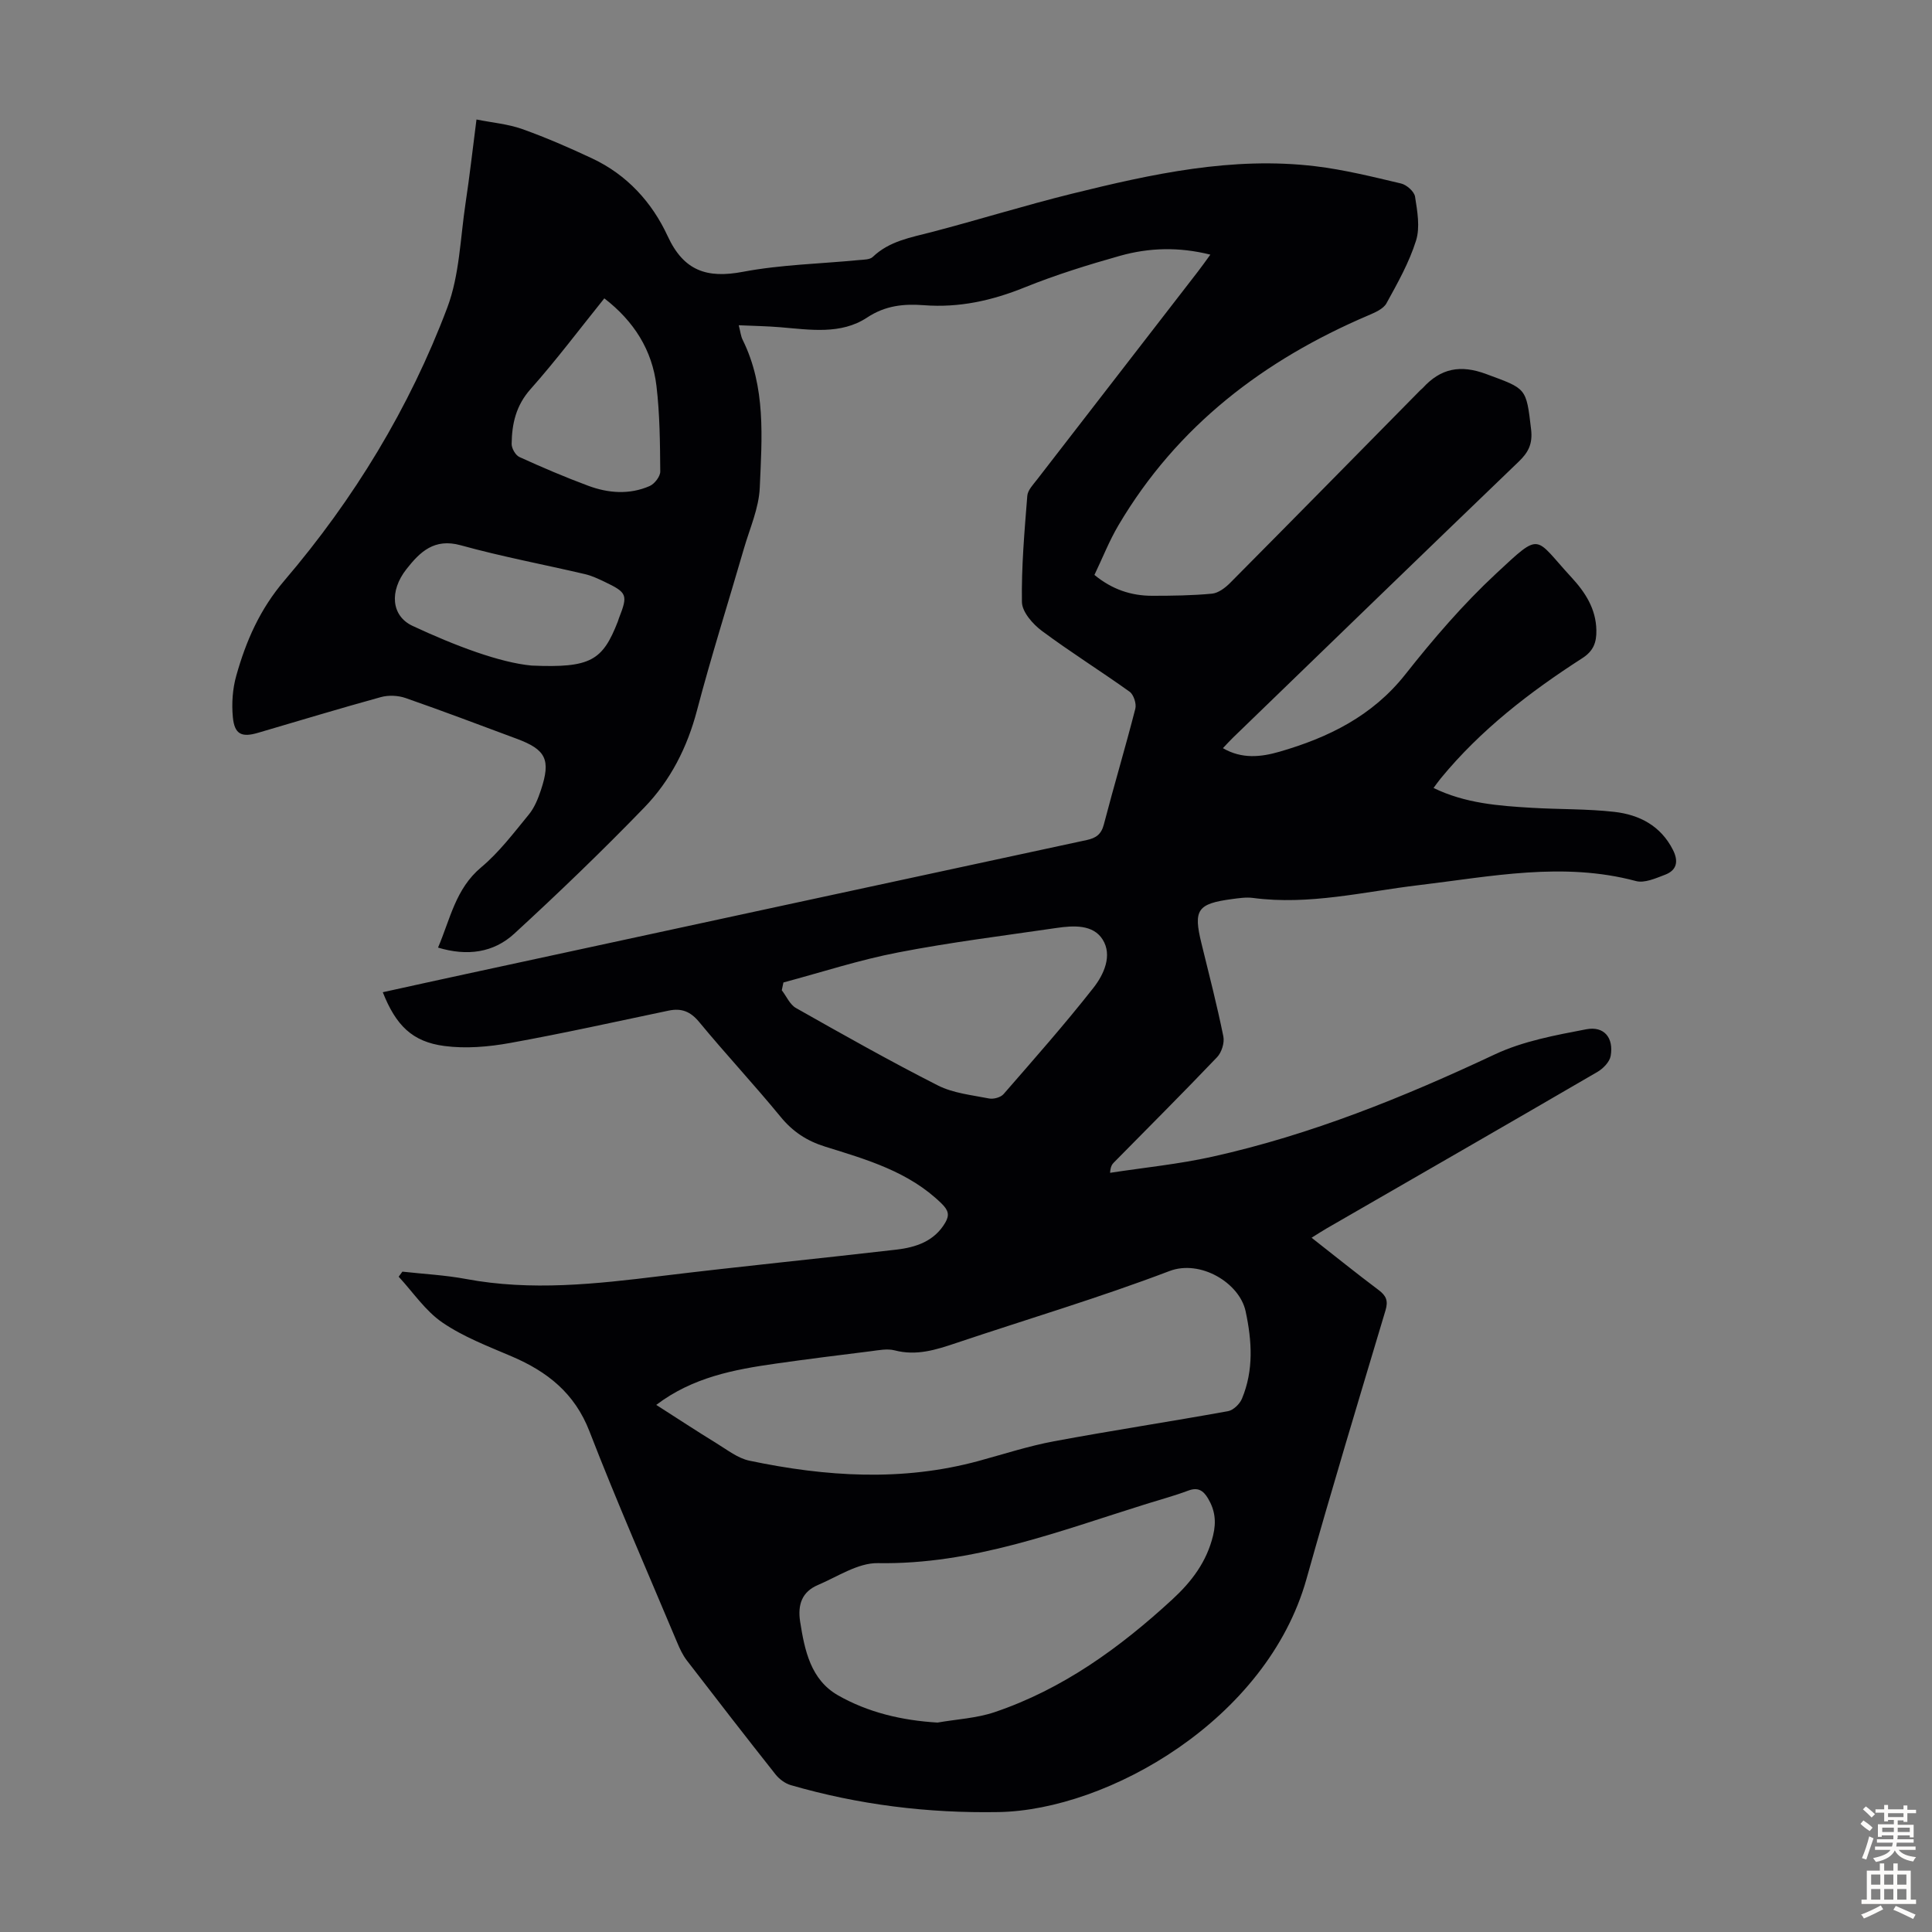 <svg enable-background="new 0 0 400 400" viewBox="0 0 400 400" xmlns="http://www.w3.org/2000/svg"><rect x="0" y="0" width="400" height="400" fill="#808080" stroke="none"/><path d="m83.31 263.28c4.39.49 8.83.71 13.16 1.52 13.52 2.53 26.92 1.04 40.37-.61 16.21-1.98 32.46-3.58 48.68-5.46 4.07-.47 7.91-1.7 10.19-5.6.91-1.56.66-2.55-.77-3.95-6.77-6.63-15.51-9.1-24.13-11.79-3.78-1.18-6.69-3.1-9.21-6.18-5.46-6.66-11.36-12.97-16.84-19.61-1.82-2.2-3.67-2.92-6.34-2.36-10.93 2.29-21.84 4.72-32.83 6.7-4.44.8-9.16 1.21-13.59.62-6.66-.87-10.03-4.27-12.75-11.13 5.79-1.27 11.5-2.54 17.23-3.77 42.84-9.26 85.67-18.52 128.52-27.74 1.94-.42 3.02-1.19 3.55-3.26 2.08-8 4.46-15.93 6.51-23.94.26-1.03-.35-2.91-1.19-3.51-5.99-4.29-12.26-8.2-18.17-12.6-1.88-1.4-4.08-3.91-4.12-5.95-.12-7.33.53-14.68 1.11-22 .09-1.17 1.21-2.33 2.02-3.37 11.08-14.35 22.18-28.68 33.27-43.02.81-1.04 1.57-2.13 2.61-3.55-6.52-1.63-12.7-1.45-18.73.25-6.66 1.88-13.3 3.94-19.71 6.53-6.77 2.74-13.57 4.25-20.87 3.69-4.1-.31-7.94.03-11.75 2.55-5.42 3.59-11.83 2.52-17.98 2.01-2.74-.23-5.49-.27-8.6-.41.35 1.36.43 2.26.81 3.02 4.84 9.78 3.99 20.29 3.54 30.62-.18 4.24-2.07 8.42-3.28 12.6-3.23 11.16-6.76 22.25-9.71 33.48-2.02 7.69-5.5 14.53-10.91 20.12-8.7 8.99-17.73 17.68-26.94 26.14-4.27 3.92-9.71 4.7-15.77 2.87 2.54-5.93 3.62-12.17 8.92-16.61 3.73-3.12 6.75-7.13 9.87-10.93 1.17-1.42 1.92-3.29 2.51-5.07 2.09-6.3 1.07-8.38-5.04-10.64-7.65-2.84-15.27-5.74-22.98-8.42-1.55-.54-3.53-.63-5.12-.19-8.51 2.34-16.96 4.91-25.43 7.39-3.39 1-4.87.32-5.21-3.24-.27-2.83-.06-5.87.71-8.59 2.02-7.19 4.88-13.75 9.99-19.73 14.38-16.85 25.88-35.72 33.7-56.48 2.54-6.75 2.69-14.43 3.79-21.7.84-5.52 1.45-11.07 2.25-17.24 3.28.66 6.51.93 9.47 1.98 4.93 1.76 9.76 3.86 14.5 6.09 7.18 3.37 12.37 9.06 15.61 16.07 3.33 7.22 8.14 8.81 15.61 7.39 7.88-1.49 16.01-1.65 24.02-2.43.98-.09 2.24-.07 2.84-.65 3.44-3.29 7.84-4.01 12.18-5.14 9.72-2.54 19.33-5.54 29.08-7.95 16.53-4.08 33.19-7.75 50.39-5.68 5.97.72 11.85 2.18 17.72 3.57 1.16.27 2.73 1.66 2.9 2.72.47 3 1.07 6.33.21 9.09-1.42 4.54-3.82 8.8-6.13 13-.64 1.16-2.35 1.89-3.72 2.48-21.67 9.24-39.62 22.91-51.76 43.46-1.92 3.25-3.31 6.81-4.98 10.29 3.65 3.01 7.6 4.32 11.95 4.32 4.14 0 8.29-.05 12.4-.44 1.32-.13 2.75-1.22 3.76-2.24 13.16-13.26 26.26-26.58 39.37-39.89.16-.16.35-.28.5-.45 3.71-4.07 7.77-4.89 13.16-2.88 8.3 3.08 8.25 2.73 9.27 11.47.34 2.96-.55 4.72-2.56 6.65-19.77 19-39.46 38.09-59.17 57.16-.63.61-1.22 1.27-2.08 2.17 3.95 2.3 7.91 1.83 11.7.74 10.13-2.93 19.25-7.38 26.08-16.03 5.81-7.36 12-14.56 18.86-20.93 9.41-8.75 7.76-7.55 15.51.84 2.86 3.1 5.09 6.51 5.17 10.96.05 2.5-.58 4.3-2.93 5.8-10.86 6.99-21.04 14.83-29.3 24.89-.48.59-.92 1.22-1.48 1.97 6.54 3.19 13.45 3.7 20.37 4.11 5.69.34 11.42.2 17.07.84 5.17.59 9.6 2.87 12.13 7.88 1.19 2.36.81 4.21-1.65 5.14-1.92.73-4.25 1.78-6.02 1.3-15.1-4.04-30.02-.93-44.95.85-11.41 1.36-22.68 4.19-34.32 2.65-1.41-.19-2.91.04-4.34.23-7.21.96-8.05 2.23-6.34 9.18 1.57 6.4 3.22 12.8 4.53 19.25.27 1.32-.35 3.31-1.29 4.3-7.03 7.37-14.24 14.57-21.39 21.83-.37.38-.68.82-.77 2.12 7.07-1.09 14.22-1.79 21.18-3.34 20.4-4.53 39.62-12.32 58.5-21.19 5.84-2.74 12.49-3.96 18.91-5.19 3.72-.71 5.71 1.79 5.05 5.53-.22 1.23-1.54 2.59-2.71 3.28-18.65 10.86-37.36 21.61-56.06 32.4-.95.55-1.87 1.15-3.15 1.95 4.77 3.74 9.26 7.36 13.87 10.82 1.57 1.18 2.03 2.22 1.44 4.2-5.54 18.52-11.15 37.02-16.37 55.64-8.18 29.16-41.12 47.85-63.73 48.25-14.7.26-28.99-1.51-43.04-5.58-1.17-.34-2.38-1.24-3.15-2.21-6.18-7.81-12.28-15.68-18.35-23.58-.87-1.13-1.5-2.48-2.05-3.81-6.1-14.53-12.44-28.96-18.13-43.65-3.06-7.91-8.72-12.36-16.09-15.51-4.9-2.1-10.01-4.04-14.36-7.02-3.53-2.41-6.07-6.27-9.05-9.48.28-.37.53-.71.77-1.05zm52.56 27.59c4.3 2.75 8.39 5.44 12.56 8 2.17 1.33 4.34 3.05 6.73 3.55 15.81 3.32 31.67 4.36 47.51.04 5.17-1.41 10.3-3.08 15.55-4.06 11.98-2.23 24.03-4.06 36.02-6.23 1.11-.2 2.43-1.48 2.89-2.58 2.46-5.9 2.08-11.96.76-18.11-1.26-5.87-9.37-10.76-15.77-8.32-14.51 5.52-29.43 9.95-44.16 14.9-4.16 1.4-8.21 2.7-12.72 1.52-1.54-.4-3.33-.03-4.99.18-6.55.81-13.1 1.63-19.63 2.56-8.64 1.23-17.19 2.82-24.75 8.55zm58.23 65.77c3.94-.69 8.05-.89 11.8-2.15 14.12-4.77 25.92-13.32 36.79-23.32 4.04-3.72 7.15-7.81 8.47-13.28.69-2.85.39-5.25-1.06-7.67-.98-1.64-2.09-2.36-4.1-1.6-2.82 1.06-5.74 1.84-8.61 2.74-18.18 5.67-36.03 12.61-55.64 12.27-4.11-.07-8.32 2.79-12.39 4.52-3.3 1.4-4.25 4.04-3.7 7.6.94 5.99 2.2 12 7.81 15.23 6.25 3.57 13.26 5.22 20.63 5.66zm-31.9-153.23c-.11.54-.23 1.07-.34 1.61.97 1.25 1.67 2.97 2.94 3.68 9.71 5.49 19.43 10.98 29.38 16.03 3.18 1.61 7.02 1.99 10.61 2.7.92.18 2.4-.23 2.99-.91 6.31-7.25 12.68-14.46 18.61-22.01 2.15-2.74 3.97-6.71 1.9-9.99-1.98-3.15-6.03-2.91-9.52-2.4-10.93 1.6-21.92 2.96-32.76 5.06-8.04 1.54-15.88 4.11-23.81 6.23zm-52.12-65.61c12.24.52 14.67-1.03 17.84-9.13.08-.21.13-.43.21-.64 1.91-4.87 1.74-5.33-2.97-7.58-1.31-.62-2.65-1.26-4.04-1.58-8.58-2.01-17.26-3.63-25.74-5.98-5.47-1.51-8.42 1.37-11.22 4.93-3.58 4.54-3.17 9.69 1.25 11.76 8.9 4.15 18.09 7.61 24.67 8.22zm15.04-76.03c-5.13 6.37-9.96 12.81-15.28 18.8-3.02 3.39-3.86 7.18-3.91 11.34-.01.92.8 2.34 1.61 2.71 4.67 2.13 9.4 4.15 14.21 5.94 4.18 1.56 8.56 1.9 12.75.07 1.02-.44 2.21-1.99 2.2-3.01-.05-5.92-.09-11.87-.79-17.74-.88-7.39-4.64-13.36-10.79-18.11z" fill="#010104"/><g fill="#fcfbfa"><path d="m385.2 377.6.6-.7c.6.4 1.3.9 1.9 1.5l-.6.7c-.8-.5-1.4-1-1.9-1.5zm.3 7.1c.6-1.4 1.1-2.9 1.5-4.5.3.1.6.3.9.4-.5 1.4-1 2.9-1.5 4.4zm.2-10.1.6-.6c.7.5 1.3 1.1 1.9 1.6l-.7.7c-.6-.6-1.2-1.2-1.8-1.7zm8.4-.8h.8v.9h1.8v.7h-1.8v1.8h-.8v-.3h-1.2v.9h3.3v2.6h-.8v-.4h-2.5c0 .3 0 .6-.1.8h3.4v.7h-3.5c0 .3-.1.6-.1.8h4v.7h-3.5c.7.9 1.9 1.3 3.6 1.5-.2.2-.4.5-.6.9-1.9-.3-3.2-1.1-3.8-2.3-.5 1.1-1.8 2-3.9 2.4-.2-.3-.4-.5-.6-.8 1.9-.4 3.1-.9 3.6-1.7h-3.2v-.7h3.5c.1-.2.1-.5.2-.8h-3.3v-.7h3.4c0-.2 0-.5 0-.8h-2.4v.3h-.8v-2.6h3.3v-.9h-1.2v.3h-.8v-1.8h-1.8v-.7h1.8v-.9h.8v.9h3.2zm-4.4 5.5h2.4c0-.3 0-.6 0-.9h-2.4zm1.2-3.1h3.2v-.8h-3.2zm4.4 2.2h-2.4v.9h2.5v-.9z"/><path d="m389.2 385.8h.9v1.5h1.9v-1.5h.9v1.5h2.7v6h1.1v.9h-11.3v-.9h1.1v-6h2.7zm.2 8.7.5.8c-1.2.6-2.5 1.3-4 1.9-.2-.3-.3-.6-.6-.8 1.6-.6 3-1.3 4.1-1.9zm-2-4.3h1.9v-2.1h-1.9zm0 3.1h1.9v-2.2h-1.9zm2.7-3.1h1.9v-2.1h-1.9zm0 3.1h1.9v-2.2h-1.9zm2.4 1.3c1.4.6 2.7 1.2 4.1 1.8l-.5.9c-1.5-.7-2.8-1.4-4.1-1.9zm2.2-6.5h-1.9v2.1h1.9zm-1.9 5.2h1.9v-2.2h-1.9z"/></g></svg>